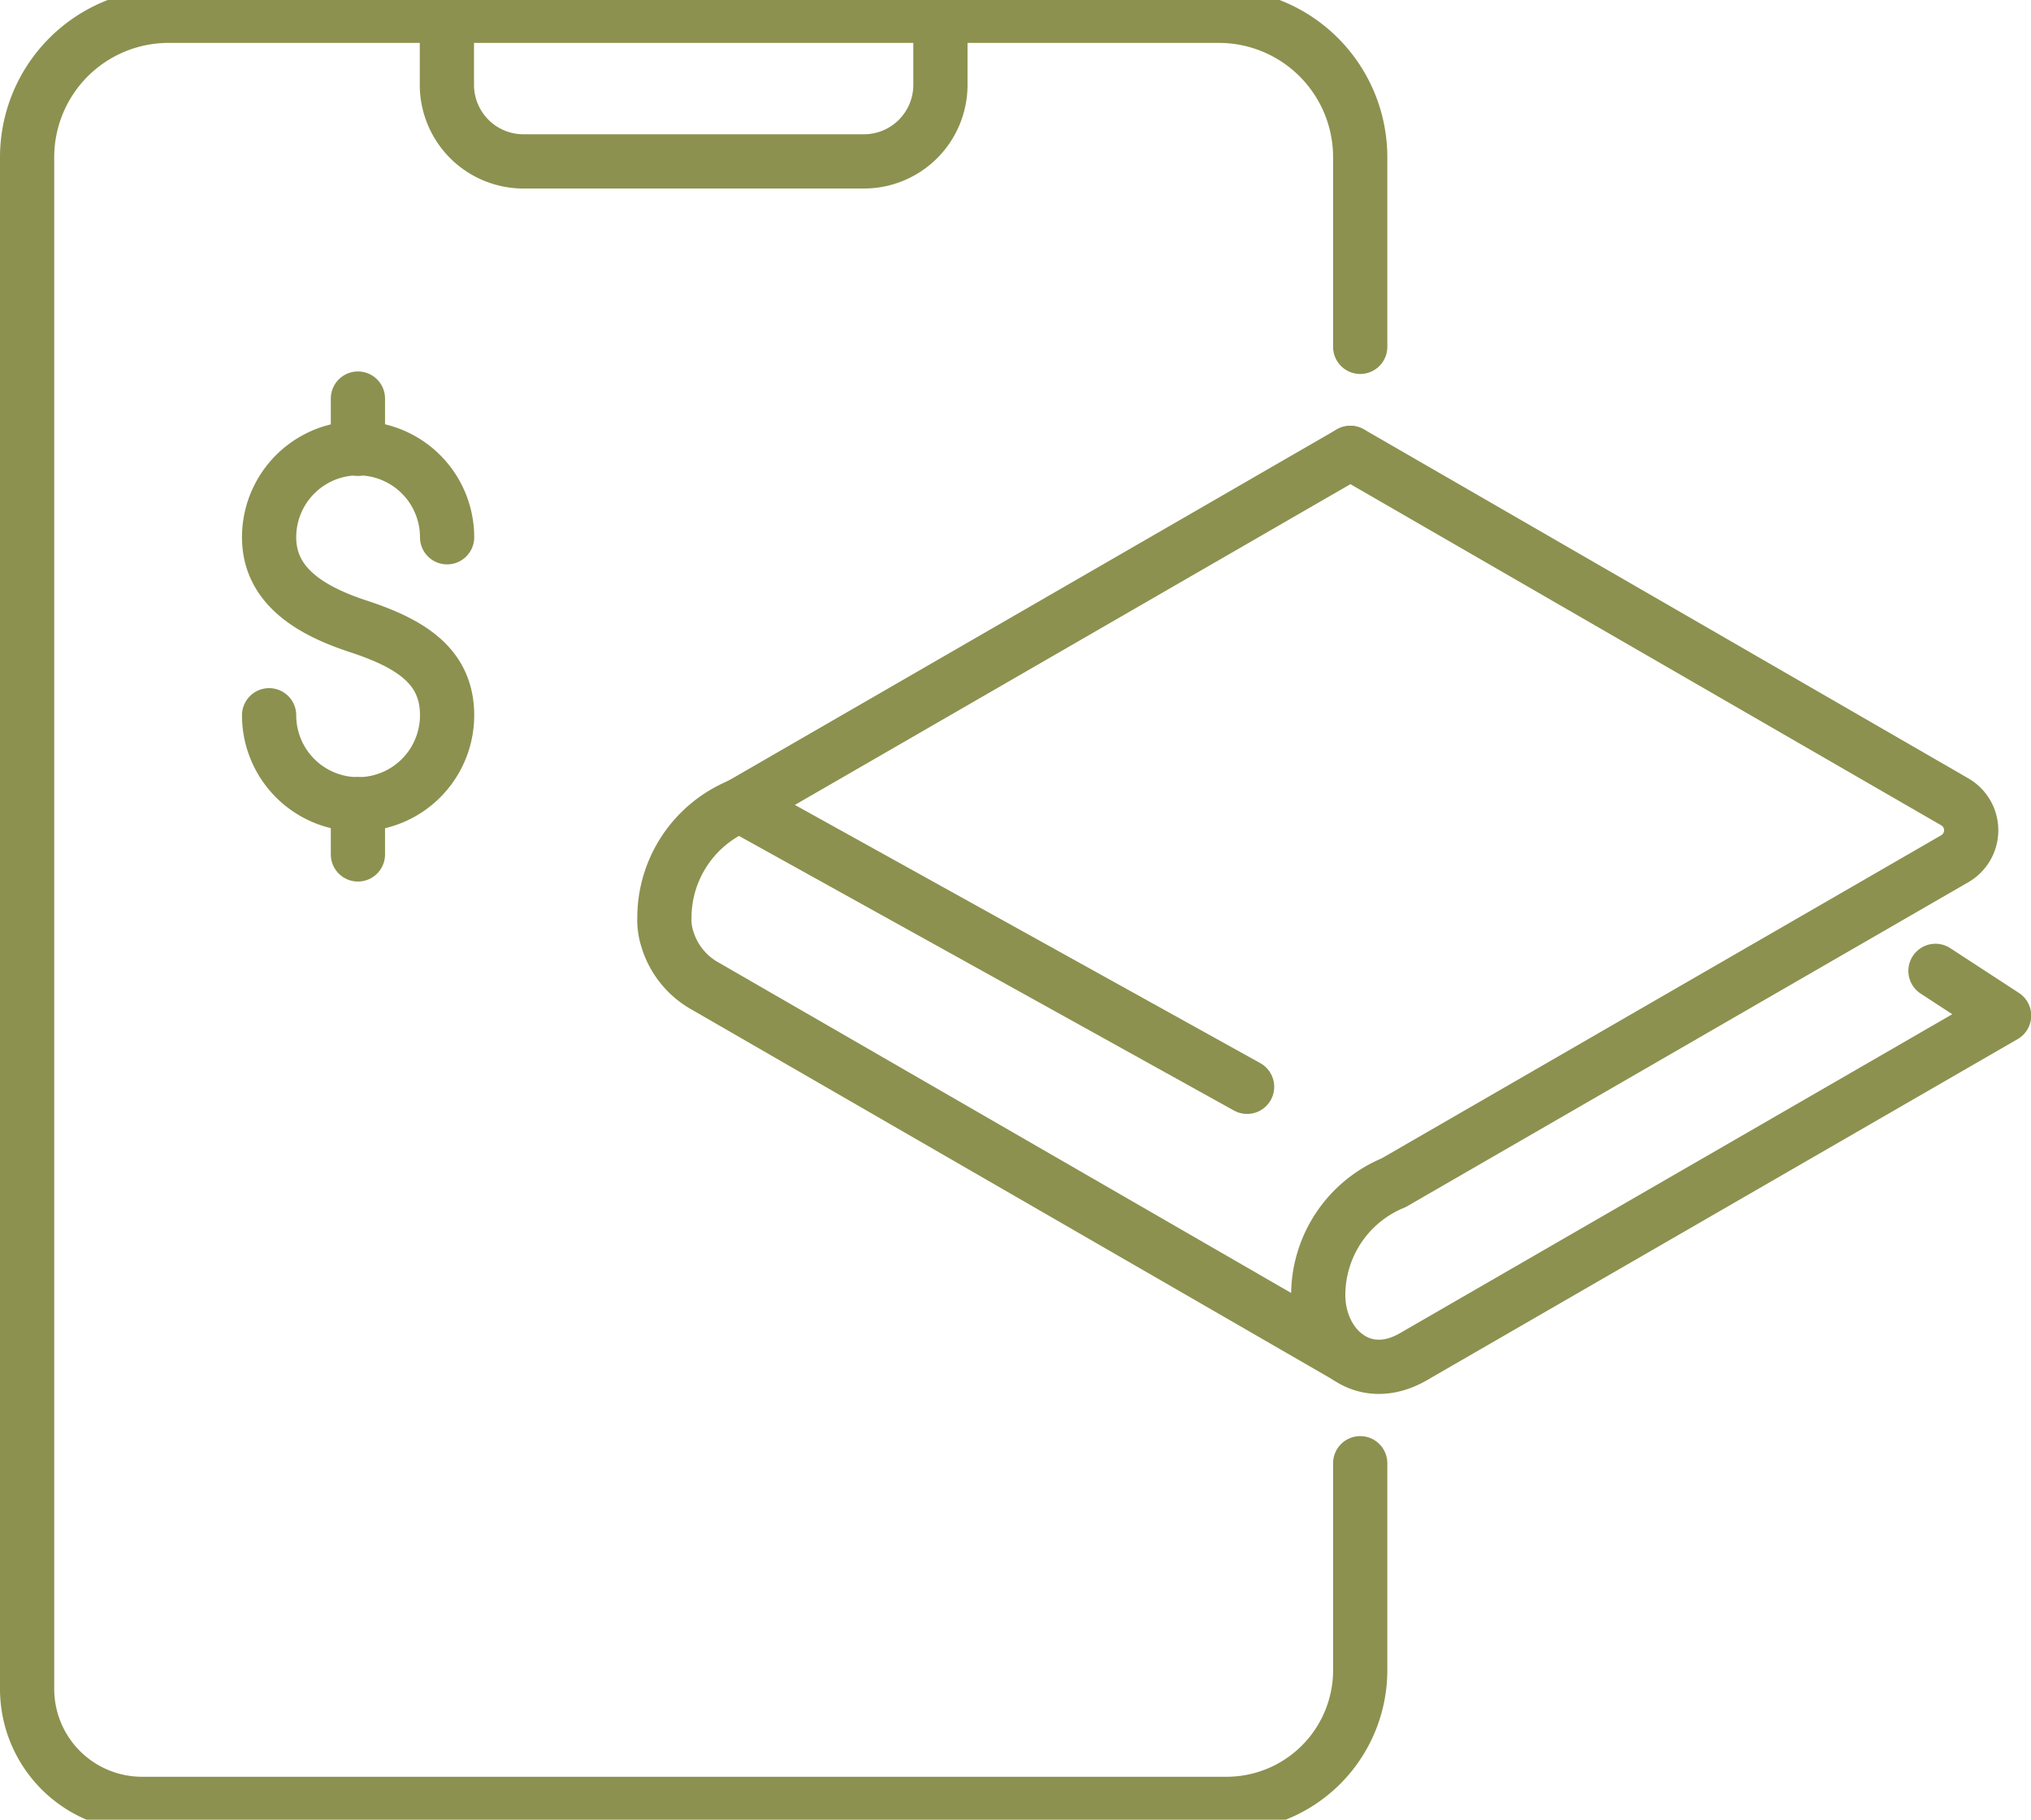 <svg preserveAspectRatio="xMidYMid slice" xmlns="http://www.w3.org/2000/svg" width="240px" height="215px" viewBox="0 0 39.63 35.944">
  <g id="Gruppe_9717" data-name="Gruppe 9717" transform="translate(-298.749 -1883.324)">
    <g id="Gruppe_9710" data-name="Gruppe 9710">
      <path id="Pfad_8384" data-name="Pfad 8384" d="M325.1,1892.381l11.79,6.807a.641.641,0,0,1,0,1.112l-10.948,6.321a2.371,2.371,0,0,0-1.471,2.188h0c0,1,.856,1.783,1.855,1.207l11.528-6.656-1.339-.873" fill="none" stroke="#8c914f" stroke-linecap="round" stroke-linejoin="round" stroke-width="1.058"/>
      <path id="Pfad_8385" data-name="Pfad 8385" d="M325.014,1910l-12.506-7.217a1.564,1.564,0,0,1-.74-.927,1.212,1.212,0,0,1-.055-.409,2.37,2.37,0,0,1,1.471-2.188l11.912-6.877" fill="none" stroke="#8c914f" stroke-linecap="round" stroke-linejoin="round" stroke-width="1.058"/>
      <line id="Linie_3589" data-name="Linie 3589" x2="9.899" y2="5.491" transform="translate(313.184 1899.258)" fill="none" stroke="#8c914f" stroke-linecap="round" stroke-linejoin="round" stroke-width="1.058"/>
    </g>
    <g id="Gruppe_9715" data-name="Gruppe 9715">
      <g id="Gruppe_9714" data-name="Gruppe 9714">
        <g id="Gruppe_9713" data-name="Gruppe 9713">
          <g id="Gruppe_9712" data-name="Gruppe 9712">
            <g id="Gruppe_9711" data-name="Gruppe 9711">
              <path id="Pfad_8386" data-name="Pfad 8386" d="M304,1897.5a1.736,1.736,0,1,0,3.473,0c0-.959-.711-1.4-1.736-1.736-.912-.3-1.737-.778-1.737-1.737a1.736,1.736,0,0,1,3.473,0" fill="none" stroke="#8c914f" stroke-linecap="round" stroke-linejoin="round" stroke-width="1.058"/>
              <line id="Linie_3590" data-name="Linie 3590" y2="0.98" transform="translate(305.733 1891.321)" fill="none" stroke="#8c914f" stroke-linecap="round" stroke-linejoin="round" stroke-width="1.058"/>
              <line id="Linie_3591" data-name="Linie 3591" y2="0.98" transform="translate(305.733 1899.235)" fill="none" stroke="#8c914f" stroke-linecap="round" stroke-linejoin="round" stroke-width="1.058"/>
            </g>
          </g>
        </g>
      </g>
    </g>
    <g id="Gruppe_9716" data-name="Gruppe 9716">
      <path id="Pfad_8387" data-name="Pfad 8387" d="M325.29,1912.093v4.038a2.608,2.608,0,0,1-2.608,2.608H301.521a2.243,2.243,0,0,1-2.243-2.242v-29.885a2.76,2.76,0,0,1,2.76-2.759h20.493a2.759,2.759,0,0,1,2.759,2.759v3.7" fill="none" stroke="#8c914f" stroke-linecap="round" stroke-linejoin="round" stroke-width="1.058"/>
      <path id="Pfad_8388" data-name="Pfad 8388" d="M307.469,1883.853v1.348a1.494,1.494,0,0,0,1.493,1.493h6.645a1.493,1.493,0,0,0,1.492-1.493v-1.348" fill="none" stroke="#8c914f" stroke-linecap="round" stroke-linejoin="round" stroke-width="1.058"/>
    </g>
  </g>
</svg>
